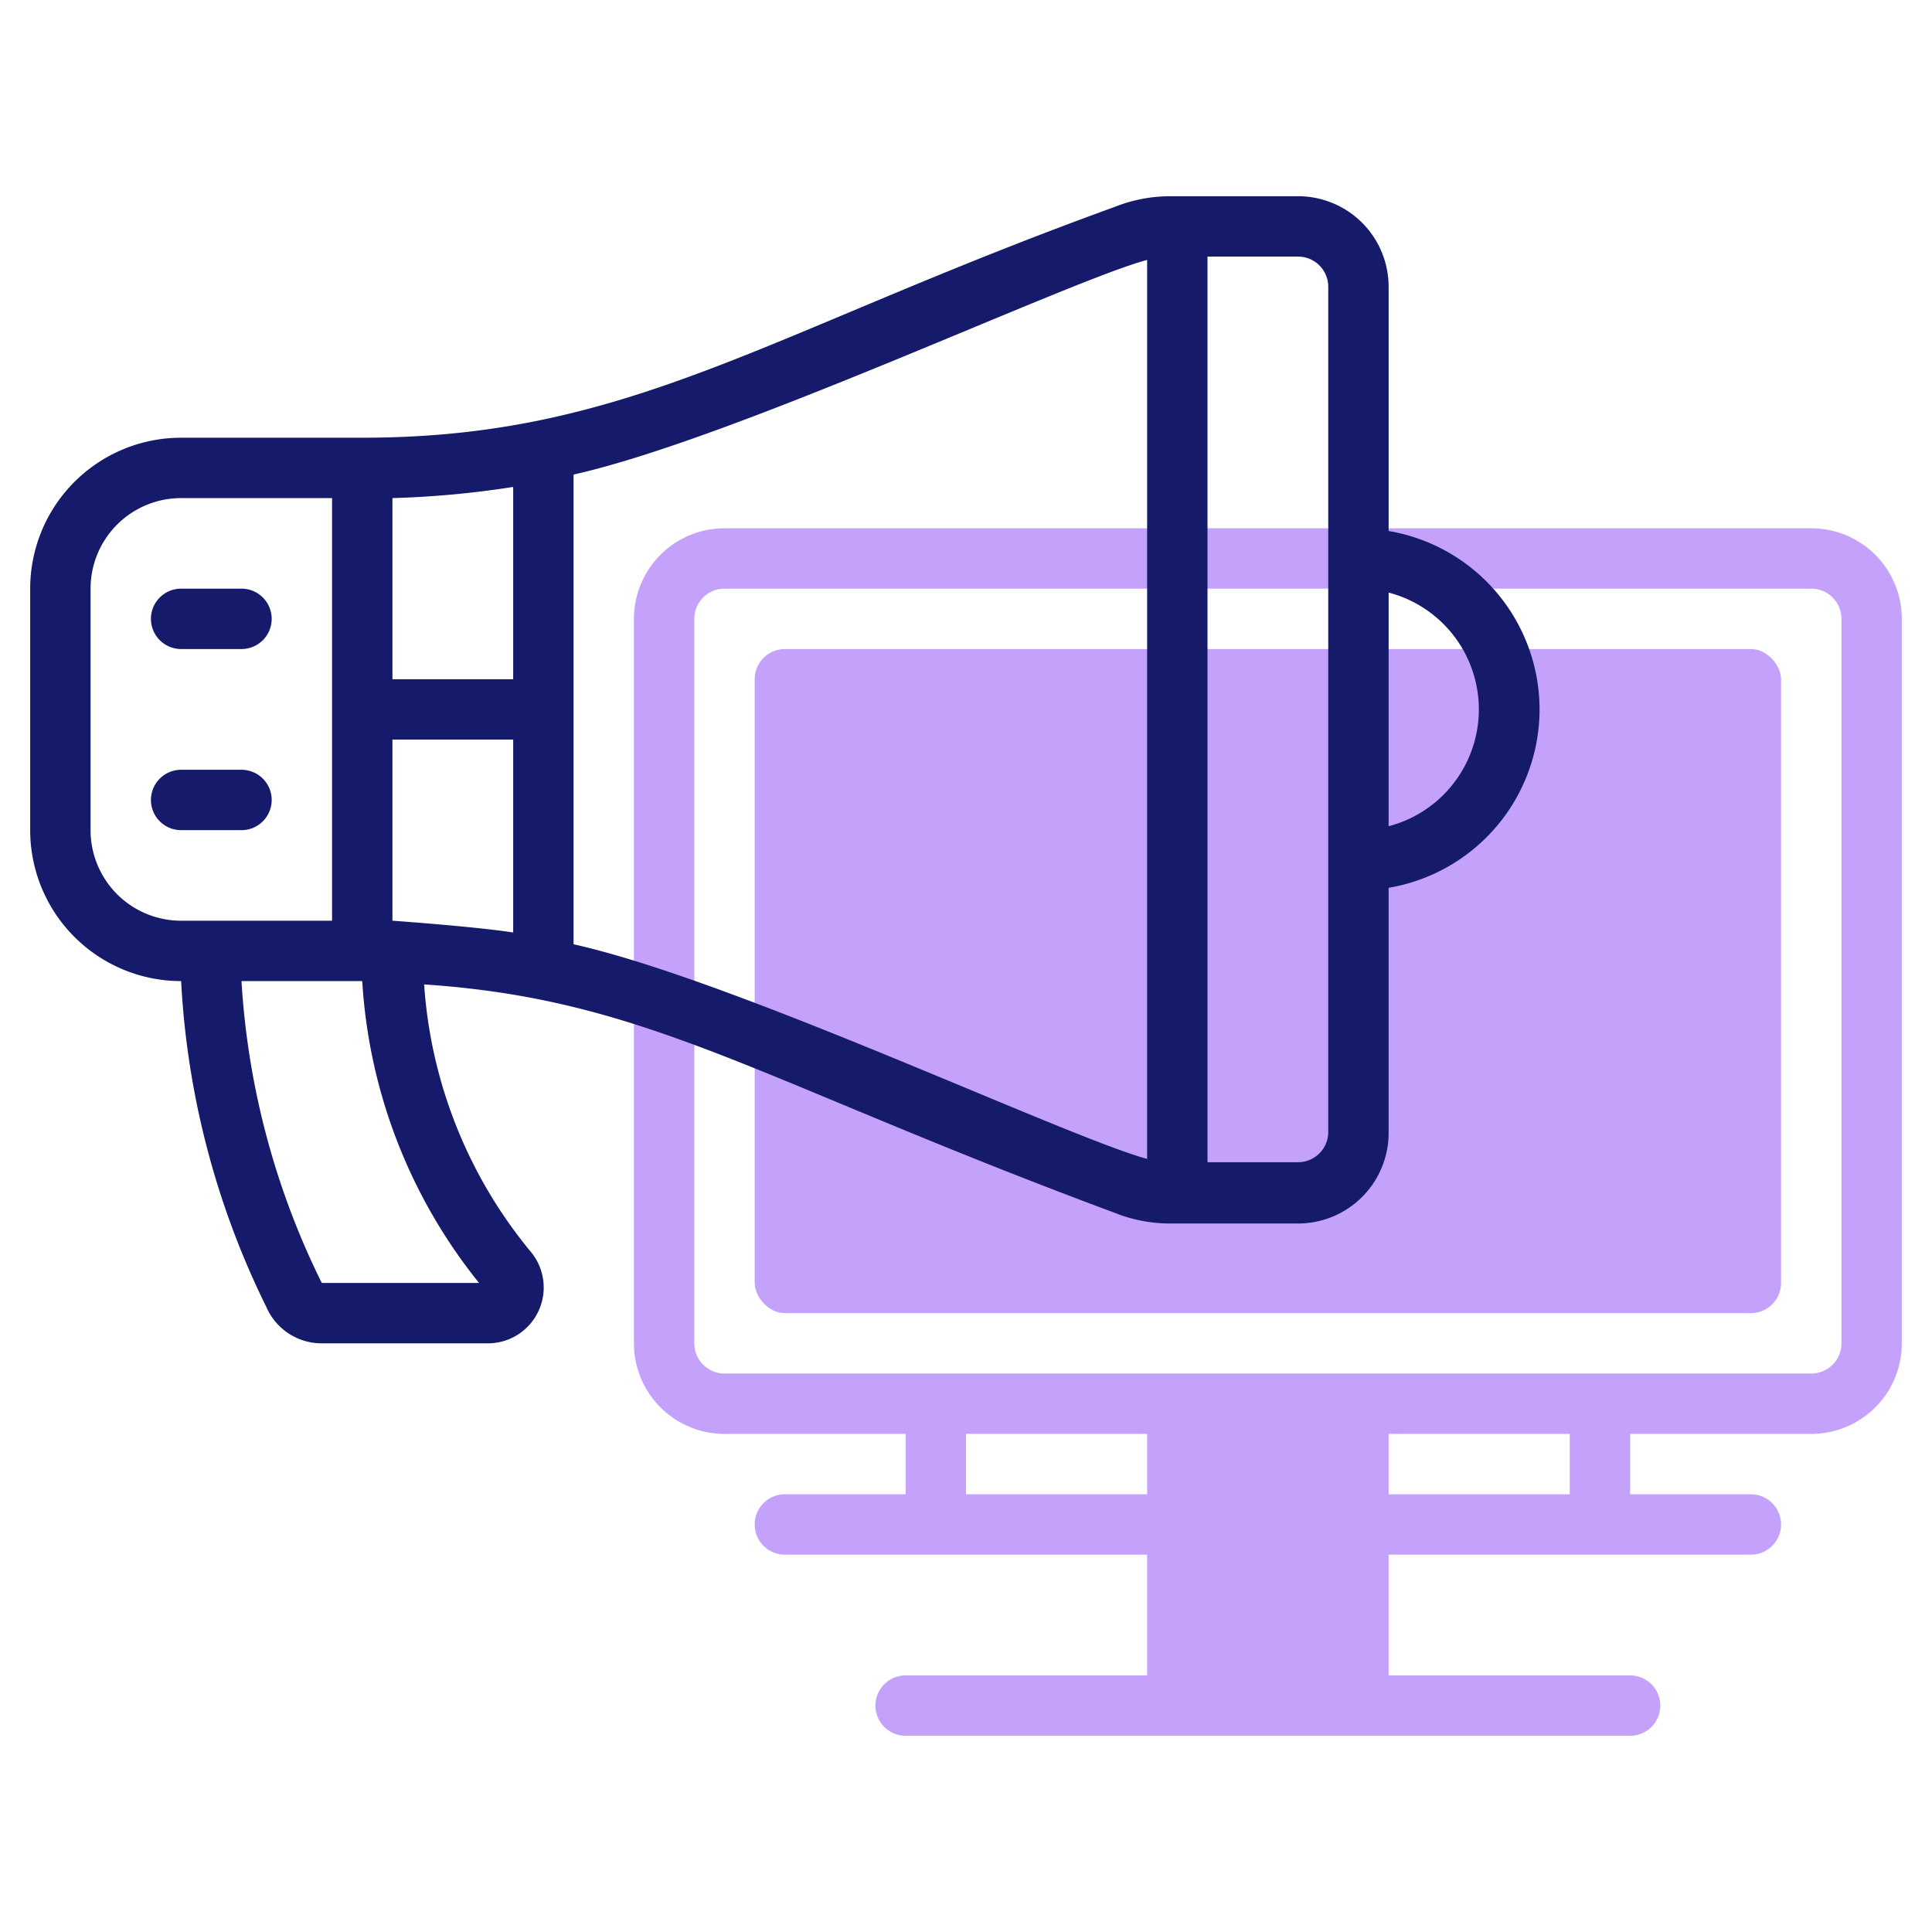 <svg viewBox="0 0 64 64" xmlns="http://www.w3.org/2000/svg" id="line"><defs><style>.cls-1{fill:#c4a2fc;}.cls-2{fill:#151a6a;}</style></defs><rect rx="1" height="22" width="34" y="21.5" x="25" class="cls-1"></rect><path d="M60,17.5H24a3,3,0,0,0-3,3v24a3,3,0,0,0,3,3h6v2H26a1,1,0,0,0,0,2H38v4H30a1,1,0,0,0,0,2H54a1,1,0,0,0,0-2H46v-4H58a1,1,0,0,0,0-2H54v-2h6a3,3,0,0,0,3-3v-24A3,3,0,0,0,60,17.5Zm-22,32H32v-2h6Zm14,0H46v-2h6Zm9-5a1,1,0,0,1-1,1H24a1,1,0,0,1-1-1v-24a1,1,0,0,1,1-1H60a1,1,0,0,1,1,1Z" class="cls-1"></path><path d="M51,23.5a6,6,0,0,0-5-5.91V9.5a3,3,0,0,0-3-3H38.77a5,5,0,0,0-1.86.36C25.3,11.07,20.86,14.5,12,14.5H6a5,5,0,0,0-5,5v8a5,5,0,0,0,5,5H6A27.65,27.65,0,0,0,8.82,43.29a2,2,0,0,0,1.84,1.21h5.53a1.85,1.85,0,0,0,1.42-3,15.54,15.54,0,0,1-3.56-8.89c7.44.5,11,3.15,22.86,7.56a4.93,4.93,0,0,0,1.86.36H43a3,3,0,0,0,3-3V29.41A6,6,0,0,0,51,23.5Zm-38,7v-6h4v6.39C15.71,30.69,13,30.5,13,30.5Zm4-8H13v-6a31.3,31.3,0,0,0,4-.37Zm-14,5v-8a3,3,0,0,1,3-3h5v14H6A3,3,0,0,1,3,27.5Zm12.87,15H10.66A26,26,0,0,1,8,32.5h4A17.61,17.61,0,0,0,15.87,42.5ZM19,31.28V15.72c5.33-1.19,16.38-6.41,19-7.11V38.39C35.31,37.66,24.38,32.48,19,31.28ZM44,37.5a1,1,0,0,1-1,1H40V8.5h3a1,1,0,0,1,1,1Zm2-10.13V19.63a4,4,0,0,1,0,7.74Z" class="cls-2"></path><path d="M6,21.5H8a1,1,0,0,0,0-2H6a1,1,0,0,0,0,2Z" class="cls-2"></path><path d="M8,27.5a1,1,0,0,0,0-2H6a1,1,0,0,0,0,2Z" class="cls-2"></path></svg>